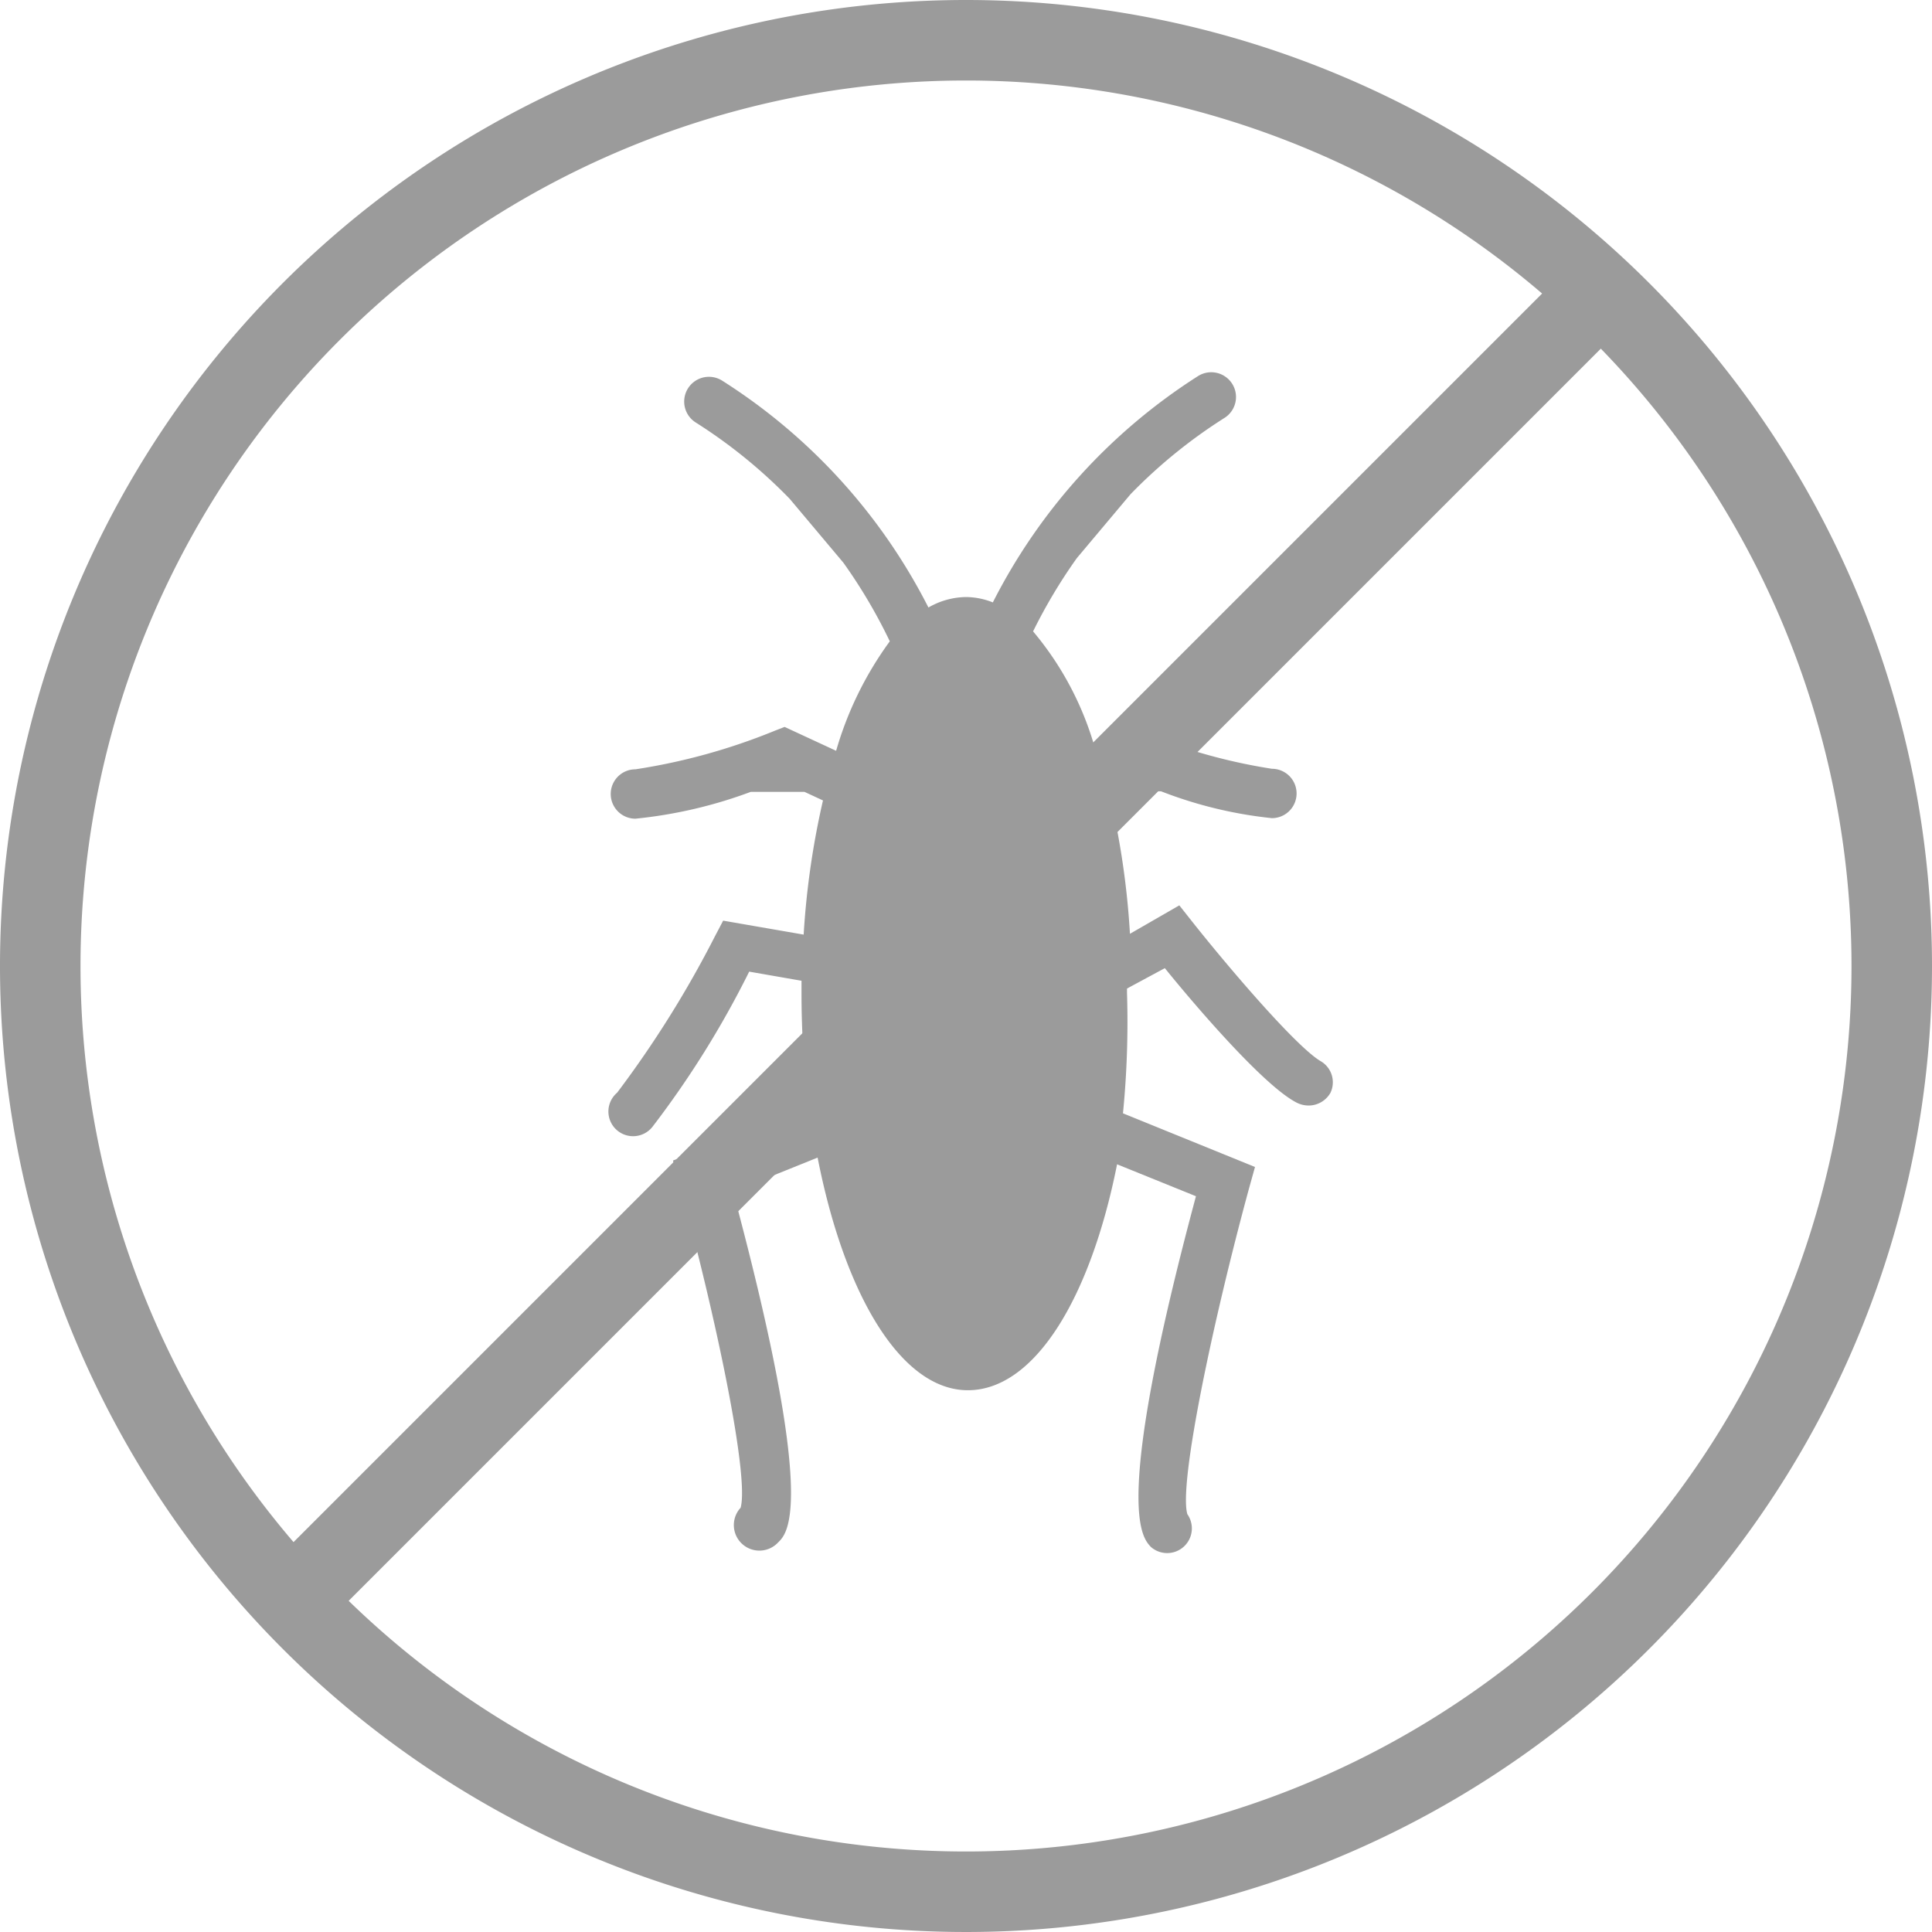 <svg xmlns="http://www.w3.org/2000/svg" viewBox="0 0 72 72"><title>03_icon_regular</title><path d="M36,3A33,33,0,1,1,3,36,33,33,0,0,1,36,3m0-3A36,36,0,1,0,72,36,36,36,0,0,0,36,0Z" fill="#9b9b9b"/><path d="M49.24,39.56c-.89-.5-3.42-3.46-4.8-5.2l-.49-.62L42.11,34.8a30,30,0,0,0-.79-5.31l.07,0,1.88,0a15.89,15.89,0,0,0,4.13,1,.92.92,0,0,0,0-1.84,21,21,0,0,1-5-1.43l-.38-.15-1.27.62a11.69,11.69,0,0,0-2.25-4.16,19.71,19.71,0,0,1,1.63-2.73l2-2.38a19.15,19.15,0,0,1,3.51-2.85.92.92,0,1,0-1-1.55A21.57,21.57,0,0,0,37,22.45a2.73,2.73,0,0,0-1-.2,2.86,2.86,0,0,0-1.4.39,21.58,21.58,0,0,0-7.68-8.45.92.92,0,0,0-1,1.55,19.15,19.15,0,0,1,3.51,2.85l2,2.38a19.58,19.58,0,0,1,1.73,2.93,13,13,0,0,0-2,4.08l-1.92-.89-.36.14a22.75,22.75,0,0,1-5.2,1.44.92.92,0,1,0,0,1.84,17.16,17.16,0,0,0,4.3-1l2,0,.69.32a30.37,30.37,0,0,0-.72,5l-3-.52-.31.59A39.41,39.41,0,0,1,23,40.72.92.92,0,1,0,24.31,42a35.26,35.26,0,0,0,3.61-5.79l1.95.34c0,.15,0,.3,0,.45a34.41,34.41,0,0,0,.26,4.25l-5.05,2,.22.79c1.38,5,2.63,11,2.3,12.15A.92.92,0,0,0,29,57.48c.36-.35,1.45-1.41-1.68-13.07l3.15-1.27c1,5.11,3.11,8.67,5.6,8.67s4.57-3.44,5.56-8.42l2.94,1.19c-3.13,11.66-2,12.72-1.68,13.07a.92.92,0,0,0,1.36-1.22c-.33-1.1.93-7.12,2.3-12.15l.22-.79-4.92-2A34.76,34.76,0,0,0,42,37v-.16l1.41-.76c1.14,1.41,3.67,4.36,4.89,5a1,1,0,0,0,.47.12.94.94,0,0,0,.81-.47A.91.91,0,0,0,49.24,39.56Z" fill="#9b9b9b"/><line x1="10.64" y1="59.89" x2="59.6" y2="10.93" fill="none" stroke="#9b9b9b" stroke-miterlimit="10" stroke-width="3"/></svg>